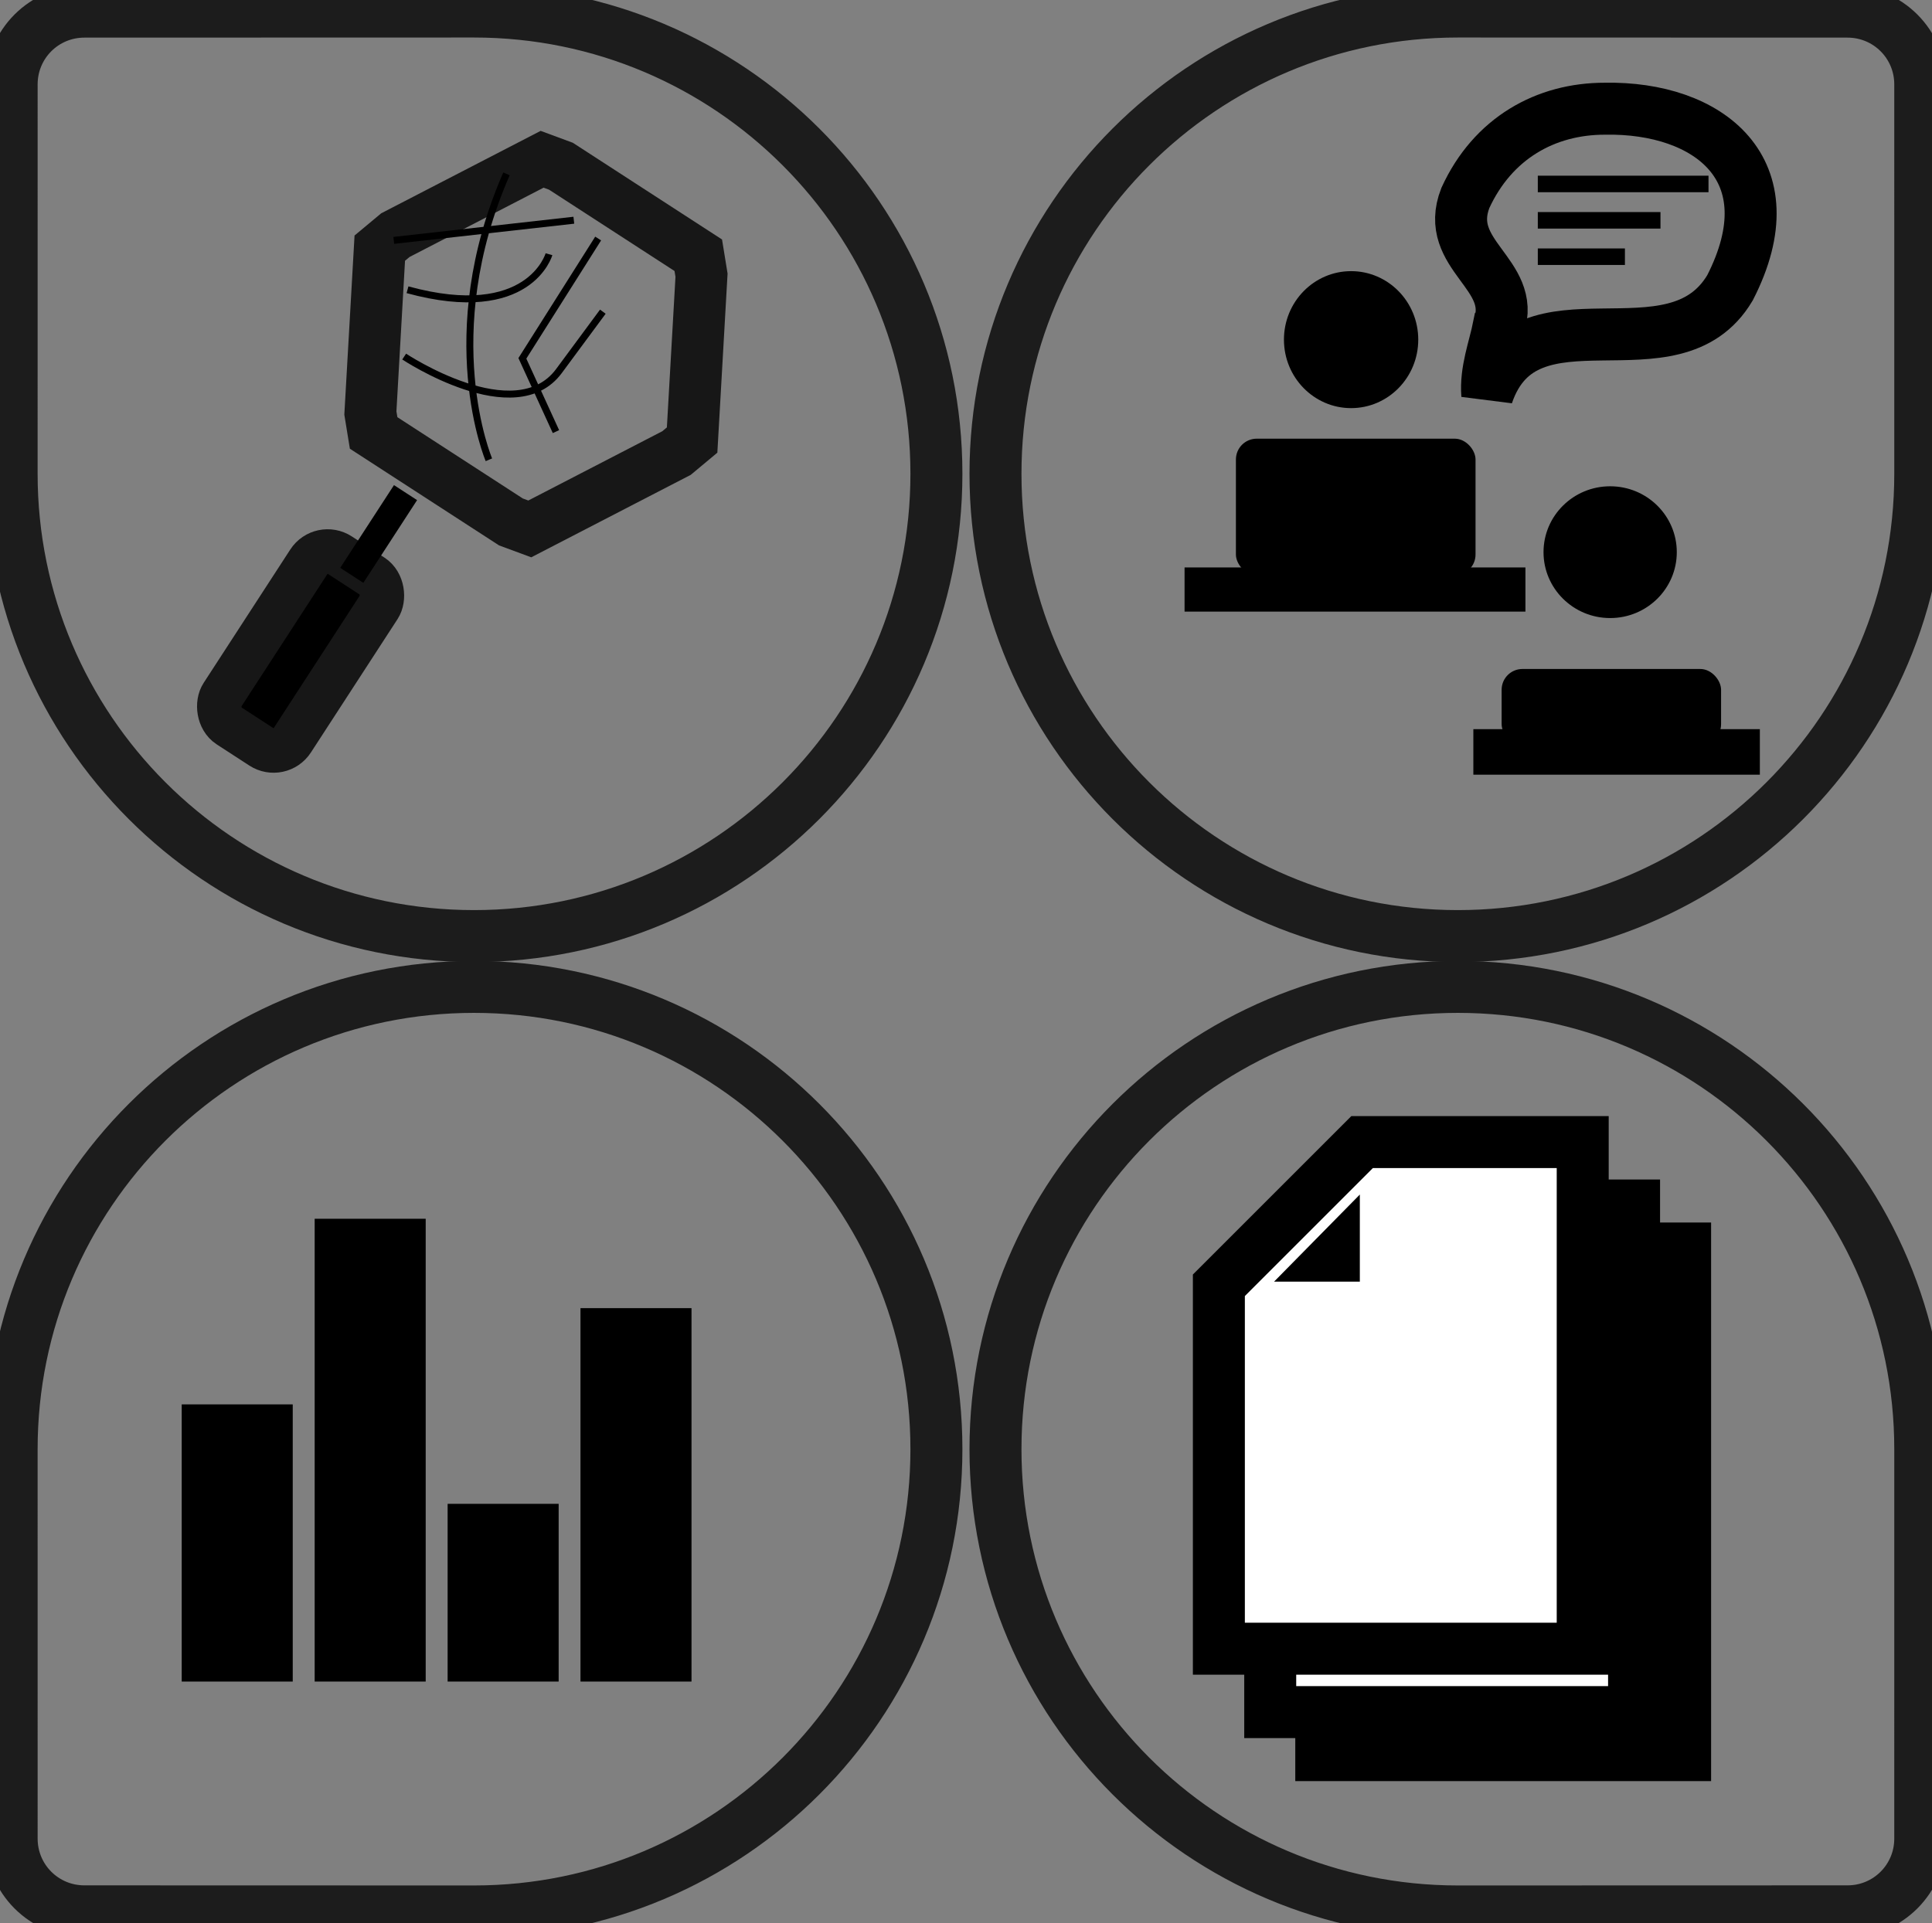 <?xml version="1.0" encoding="UTF-8" standalone="no"?>
<!-- Created with Inkscape (http://www.inkscape.org/) -->

<svg
   width="18.585mm"
   height="18.504mm"
   viewBox="0 0 18.585 18.504"
   version="1.1"
   id="svg4086"
   inkscape:version="1.1.2 (0a00cf5339, 2022-02-04)"
   sodipodi:docname="sfd.svg"
   xmlns:inkscape="http://www.inkscape.org/namespaces/inkscape"
   xmlns:sodipodi="http://sodipodi.sourceforge.net/DTD/sodipodi-0.dtd"
   xmlns="http://www.w3.org/2000/svg"
   xmlns:svg="http://www.w3.org/2000/svg">
  <rect x="0" y="0" width="18.585" height="18.504" fill="#808080" stroke="none"/>
  <sodipodi:namedview
     id="namedview4088"
     pagecolor="#ffffff"
     bordercolor="#666666"
     borderopacity="1.0"
     inkscape:pageshadow="2"
     inkscape:pageopacity="0.0"
     inkscape:pagecheckerboard="0"
     inkscape:document-units="mm"
     showgrid="false"
     inkscape:snap-global="true"
     inkscape:snap-object-midpoints="true"
     inkscape:zoom="5.2233034"
     inkscape:cx="0.28717459"
     inkscape:cy="44.224887"
     inkscape:window-width="1625"
     inkscape:window-height="908"
     inkscape:window-x="529"
     inkscape:window-y="418"
     inkscape:window-maximized="0"
     inkscape:current-layer="layer1" />
  <defs
     id="defs4083" />
  <g
     inkscape:label="Layer 1"
     inkscape:groupmode="layer"
     id="layer1"
     transform="translate(-81.972,-99.55)">
    <path
       sodipodi:type="star"
       style="fill:none;stroke:#171717;stroke-width:1.689;stroke-miterlimit:4;stroke-dasharray:none"
       id="path4181"
       inkscape:flatsided="false"
       sodipodi:sides="6"
       sodipodi:cx="323.15555"
       sodipodi:cy="383.63626"
       sodipodi:r1="5.9924188"
       sodipodi:r2="5.8137307"
       sodipodi:arg1="1.0237406"
       sodipodi:arg2="1.1309191"
       inkscape:rounded="0"
       inkscape:randomized="0"
       transform="matrix(0.247,0.16,-0.162,0.25,69.457,-44.753)"
       inkscape:transform-center-x="3.6781355e-06"
       inkscape:transform-center-y="-2.5142703e-06"
       d="m 326.273,388.754 -0.641,0.142 -5.349,-0.002 -0.444,-0.484 -2.673,-4.634 0.197,-0.627 2.676,-4.632 0.641,-0.142 5.349,0.002 0.444,0.484 2.673,4.634 -0.197,0.627 z" />
    <rect
       style="fill:#000000;fill-opacity:1;stroke:#171717;stroke-width:0.428"
       id="rect4537"
       width="0.802"
       height="1.958"
       x="128.402"
       y="41.544"
       rx="0.214"
       ry="0.214"
       transform="rotate(33)" />
    <path
       style="fill:none;stroke:#000000;stroke-width:0.265px;stroke-linecap:butt;stroke-linejoin:miter;stroke-opacity:1"
       d="m 85.873,104.29 -0.517,0.796"
       id="path4795" />
    <path
       style="fill:none;stroke:#000000;stroke-width:0.067;stroke-linecap:butt;stroke-linejoin:miter;stroke-miterlimit:4;stroke-dasharray:none;stroke-opacity:1"
       d="m 85.892,102.338 c 1.173,0.321 1.361,-0.342 1.361,-0.342"
       id="path4910" />
    <path
       style="fill:none;stroke:#000000;stroke-width:0.067;stroke-linecap:butt;stroke-linejoin:miter;stroke-miterlimit:4;stroke-dasharray:none;stroke-opacity:1"
       d="m 85.86,102.981 c 0,0 1.067,0.71 1.489,0.139 0.422,-0.571 0.422,-0.571 0.422,-0.571"
       id="path4914" />
    <path
       style="fill:none;stroke:#000000;stroke-width:0.067;stroke-linecap:butt;stroke-linejoin:miter;stroke-miterlimit:4;stroke-dasharray:none;stroke-opacity:1"
       d="m 87.492,101.669 c -1.732,0.194 -1.732,0.194 -1.732,0.194"
       id="path4916" />
    <path
       style="fill:none;stroke:#000000;stroke-width:0.067;stroke-linecap:butt;stroke-linejoin:miter;stroke-miterlimit:4;stroke-dasharray:none;stroke-opacity:1"
       d="m 86.844,101.223 c -0.678,1.553 -0.169,2.751 -0.169,2.751"
       id="path4918" />
    <path
       style="fill:none;stroke:#000000;stroke-width:0.067;stroke-linecap:butt;stroke-linejoin:miter;stroke-miterlimit:4;stroke-dasharray:none;stroke-opacity:1"
       d="m 87.726,101.845 -0.729,1.153 0.323,0.705"
       id="path4920" />
    <ellipse
       style="fill:#000000;fill-opacity:1;stroke:none;stroke-width:0.1;stroke-miterlimit:4;stroke-dasharray:none"
       id="path5132"
       cx="94.969"
       cy="102.818"
       rx="0.646"
       ry="0.659" />
    <ellipse
       style="fill:#000000;fill-opacity:1;stroke:none;stroke-width:0.1;stroke-miterlimit:4;stroke-dasharray:none"
       id="path5134"
       cx="97.461"
       cy="104.863"
       rx="0.641"
       ry="0.634" />
    <path
       style="fill:none;stroke:#000000;stroke-width:0.5;stroke-linecap:butt;stroke-linejoin:miter;stroke-miterlimit:4;stroke-dasharray:none;stroke-opacity:1"
       d="m 96.39,102.688 c -0.043,0.216 -0.129,0.425 -0.111,0.662 0.372,-1.094 1.79,-0.113 2.335,-1.031 0.583,-1.139 -0.21,-1.741 -1.202,-1.723 -0.573,-8.9e-4 -1.081,0.285 -1.344,0.859 -0.215,0.551 0.493,0.729 0.323,1.232 z"
       id="path5614"
       sodipodi:nodetypes="cccccc" />
    <path
       style="fill:none;stroke:#000000;stroke-width:0.159;stroke-linecap:butt;stroke-linejoin:miter;stroke-miterlimit:4;stroke-dasharray:none;stroke-opacity:1"
       d="m 96.765,101.32 h 1.642"
       id="path6378" />
    <path
       style="fill:none;stroke:#000000;stroke-width:0.159;stroke-linecap:butt;stroke-linejoin:miter;stroke-miterlimit:4;stroke-dasharray:none;stroke-opacity:1"
       d="m 96.765,101.67 h 1.18"
       id="path6380" />
    <path
       style="fill:none;stroke:#000000;stroke-width:0.159;stroke-linecap:butt;stroke-linejoin:miter;stroke-miterlimit:4;stroke-dasharray:none;stroke-opacity:1"
       d="m 96.765,102.02 h 0.838"
       id="path6874" />
    <rect
       style="fill:#000000;fill-opacity:1;stroke:none;stroke-width:0.1;stroke-miterlimit:4;stroke-dasharray:none"
       id="rect6996"
       width="2.305"
       height="1.315"
       x="93.861"
       y="103.771"
       rx="0.2"
       ry="0.2" />
    <rect
       style="fill:#000000;fill-opacity:1;stroke:none;stroke-width:0.1;stroke-miterlimit:4;stroke-dasharray:none"
       id="rect6998"
       width="2.111"
       height="0.731"
       x="96.417"
       y="105.987"
       rx="0.2"
       ry="0.2" />
    <rect
       style="fill:#000000;fill-opacity:1;stroke:none;stroke-width:0.1;stroke-miterlimit:4;stroke-dasharray:none"
       id="rect7000"
       width="3.279"
       height="0.425"
       x="93.367"
       y="105.01" />
    <rect
       style="fill:#000000;fill-opacity:1;stroke:none;stroke-width:0.1;stroke-miterlimit:4;stroke-dasharray:none"
       id="rect7002"
       width="2.756"
       height="0.438"
       x="96.145"
       y="106.566" />
    <path
       style="fill:#ffffff;fill-opacity:1;stroke:#000000;stroke-width:0.5;stroke-linecap:butt;stroke-linejoin:miter;stroke-opacity:1;stroke-miterlimit:4;stroke-dasharray:none"
       d="m 98.182,116.438 v -4.875 h -2.122 l -1.378,1.378 v 3.497 z"
       id="path7219"
       sodipodi:nodetypes="cccccc" />
    <path
       style="fill:#ffffff;fill-opacity:1;stroke:none;stroke-width:0.026;stroke-linecap:butt;stroke-linejoin:miter;stroke-miterlimit:4;stroke-dasharray:none;stroke-opacity:1"
       d="m 95.213,112.906 h 0.825 v -0.838 z"
       id="path7577" />
    <g
       id="g7757"
       transform="translate(0.44,0.478)"
       style="stroke-width:0.5;stroke-miterlimit:4;stroke-dasharray:none">
      <path
         style="fill:#ffffff;fill-opacity:1;stroke:#000000;stroke-width:0.5;stroke-linecap:butt;stroke-linejoin:miter;stroke-opacity:1;stroke-miterlimit:4;stroke-dasharray:none"
         d="m 97.251,115.546 v -4.875 H 95.129 L 93.751,112.049 v 3.497 z"
         id="path7753"
         sodipodi:nodetypes="cccccc" />
      <path
         style="fill:#3f3f3f;fill-opacity:1;stroke:none;stroke-width:0.5;stroke-linecap:butt;stroke-linejoin:miter;stroke-miterlimit:4;stroke-dasharray:none;stroke-opacity:1"
         d="m 94.282,112.014 h 0.825 v -0.838 z"
         id="path7755" />
    </g>
    <path
       style="fill:#ffffff;fill-opacity:1;stroke:#000000;stroke-width:0.5;stroke-linecap:butt;stroke-linejoin:miter;stroke-opacity:1;stroke-miterlimit:4;stroke-dasharray:none"
       d="m 97.197,115.414 v -4.875 h -2.122 l -1.378,1.378 v 3.497 z"
       id="path7759"
       sodipodi:nodetypes="cccccc" />
    <path
       style="fill:#000000;fill-opacity:1;stroke:none;stroke-width:0.026;stroke-linecap:butt;stroke-linejoin:miter;stroke-miterlimit:4;stroke-dasharray:none;stroke-opacity:1"
       d="m 94.228,111.882 h 0.825 v -0.838 z"
       id="path7761" />
    <rect
       style="fill:#000000;fill-opacity:1;stroke:none;stroke-width:0.026;stroke-miterlimit:4;stroke-dasharray:none"
       id="rect7935"
       width="1.068"
       height="2.667"
       x="83.72"
       y="113.063" />
    <rect
       style="fill:#000000;fill-opacity:1;stroke:none;stroke-width:0.034;stroke-miterlimit:4;stroke-dasharray:none"
       id="rect8017"
       width="1.068"
       height="4.453"
       x="84.999"
       y="111.277" />
    <rect
       style="fill:#000000;fill-opacity:1;stroke:none;stroke-width:0.021;stroke-miterlimit:4;stroke-dasharray:none"
       id="rect8021"
       width="1.068"
       height="1.71"
       x="86.278"
       y="114.02" />
    <rect
       style="fill:#000000;fill-opacity:1;stroke:none;stroke-width:0.031;stroke-miterlimit:4;stroke-dasharray:none"
       id="rect8025"
       width="1.068"
       height="3.593"
       x="87.556"
       y="112.137" />
    <path
       id="rect8473"
       style="fill:none;stroke:#1c1c1c;stroke-width:0.5;stroke-miterlimit:4;stroke-dasharray:none"
       d="m 82.784,117.941 c -0.388,0 -0.7,-0.312 -0.7,-0.7 l -1.03e-4,-3.747 c -1.04e-4,-2.456 1.991,-4.448 4.448,-4.448 2.456,0 4.448,1.991 4.448,4.448 -4e-6,2.456 -1.991,4.448 -4.448,4.448 z"
       sodipodi:nodetypes="sscsscs" />
    <path
       id="path9791"
       style="fill:none;stroke:#1c1c1c;stroke-width:0.5;stroke-miterlimit:4;stroke-dasharray:none"
       d="m 99.744,117.941 c 0.388,0 0.7,-0.312 0.7,-0.7 l 1e-4,-3.747 c 1e-4,-2.456 -1.991,-4.448 -4.448,-4.448 -2.456,0 -4.448,1.991 -4.448,4.448 4e-6,2.456 1.991,4.448 4.448,4.448 z"
       sodipodi:nodetypes="sscsscs" />
    <path
       id="path9793"
       style="fill:none;stroke:#1c1c1c;stroke-width:0.5;stroke-miterlimit:4;stroke-dasharray:none"
       d="m 82.784,99.662 c -0.388,0 -0.7,0.312 -0.7,0.7 l -1.03e-4,3.747 c -1.04e-4,2.456 1.991,4.448 4.448,4.448 2.456,0 4.448,-1.991 4.448,-4.448 -4e-6,-2.456 -1.991,-4.448 -4.448,-4.448 z"
       sodipodi:nodetypes="sscsscs" />
    <path
       id="path9795"
       style="fill:none;stroke:#1c1c1c;stroke-width:0.5;stroke-miterlimit:4;stroke-dasharray:none"
       d="m 99.744,99.662 c 0.388,0 0.7,0.312 0.7,0.7 l 1e-4,3.747 c 1e-4,2.456 -1.991,4.448 -4.448,4.448 -2.456,0 -4.448,-1.991 -4.448,-4.448 4e-6,-2.456 1.991,-4.448 4.448,-4.448 z"
       sodipodi:nodetypes="sscsscs" />
  </g>
</svg>
